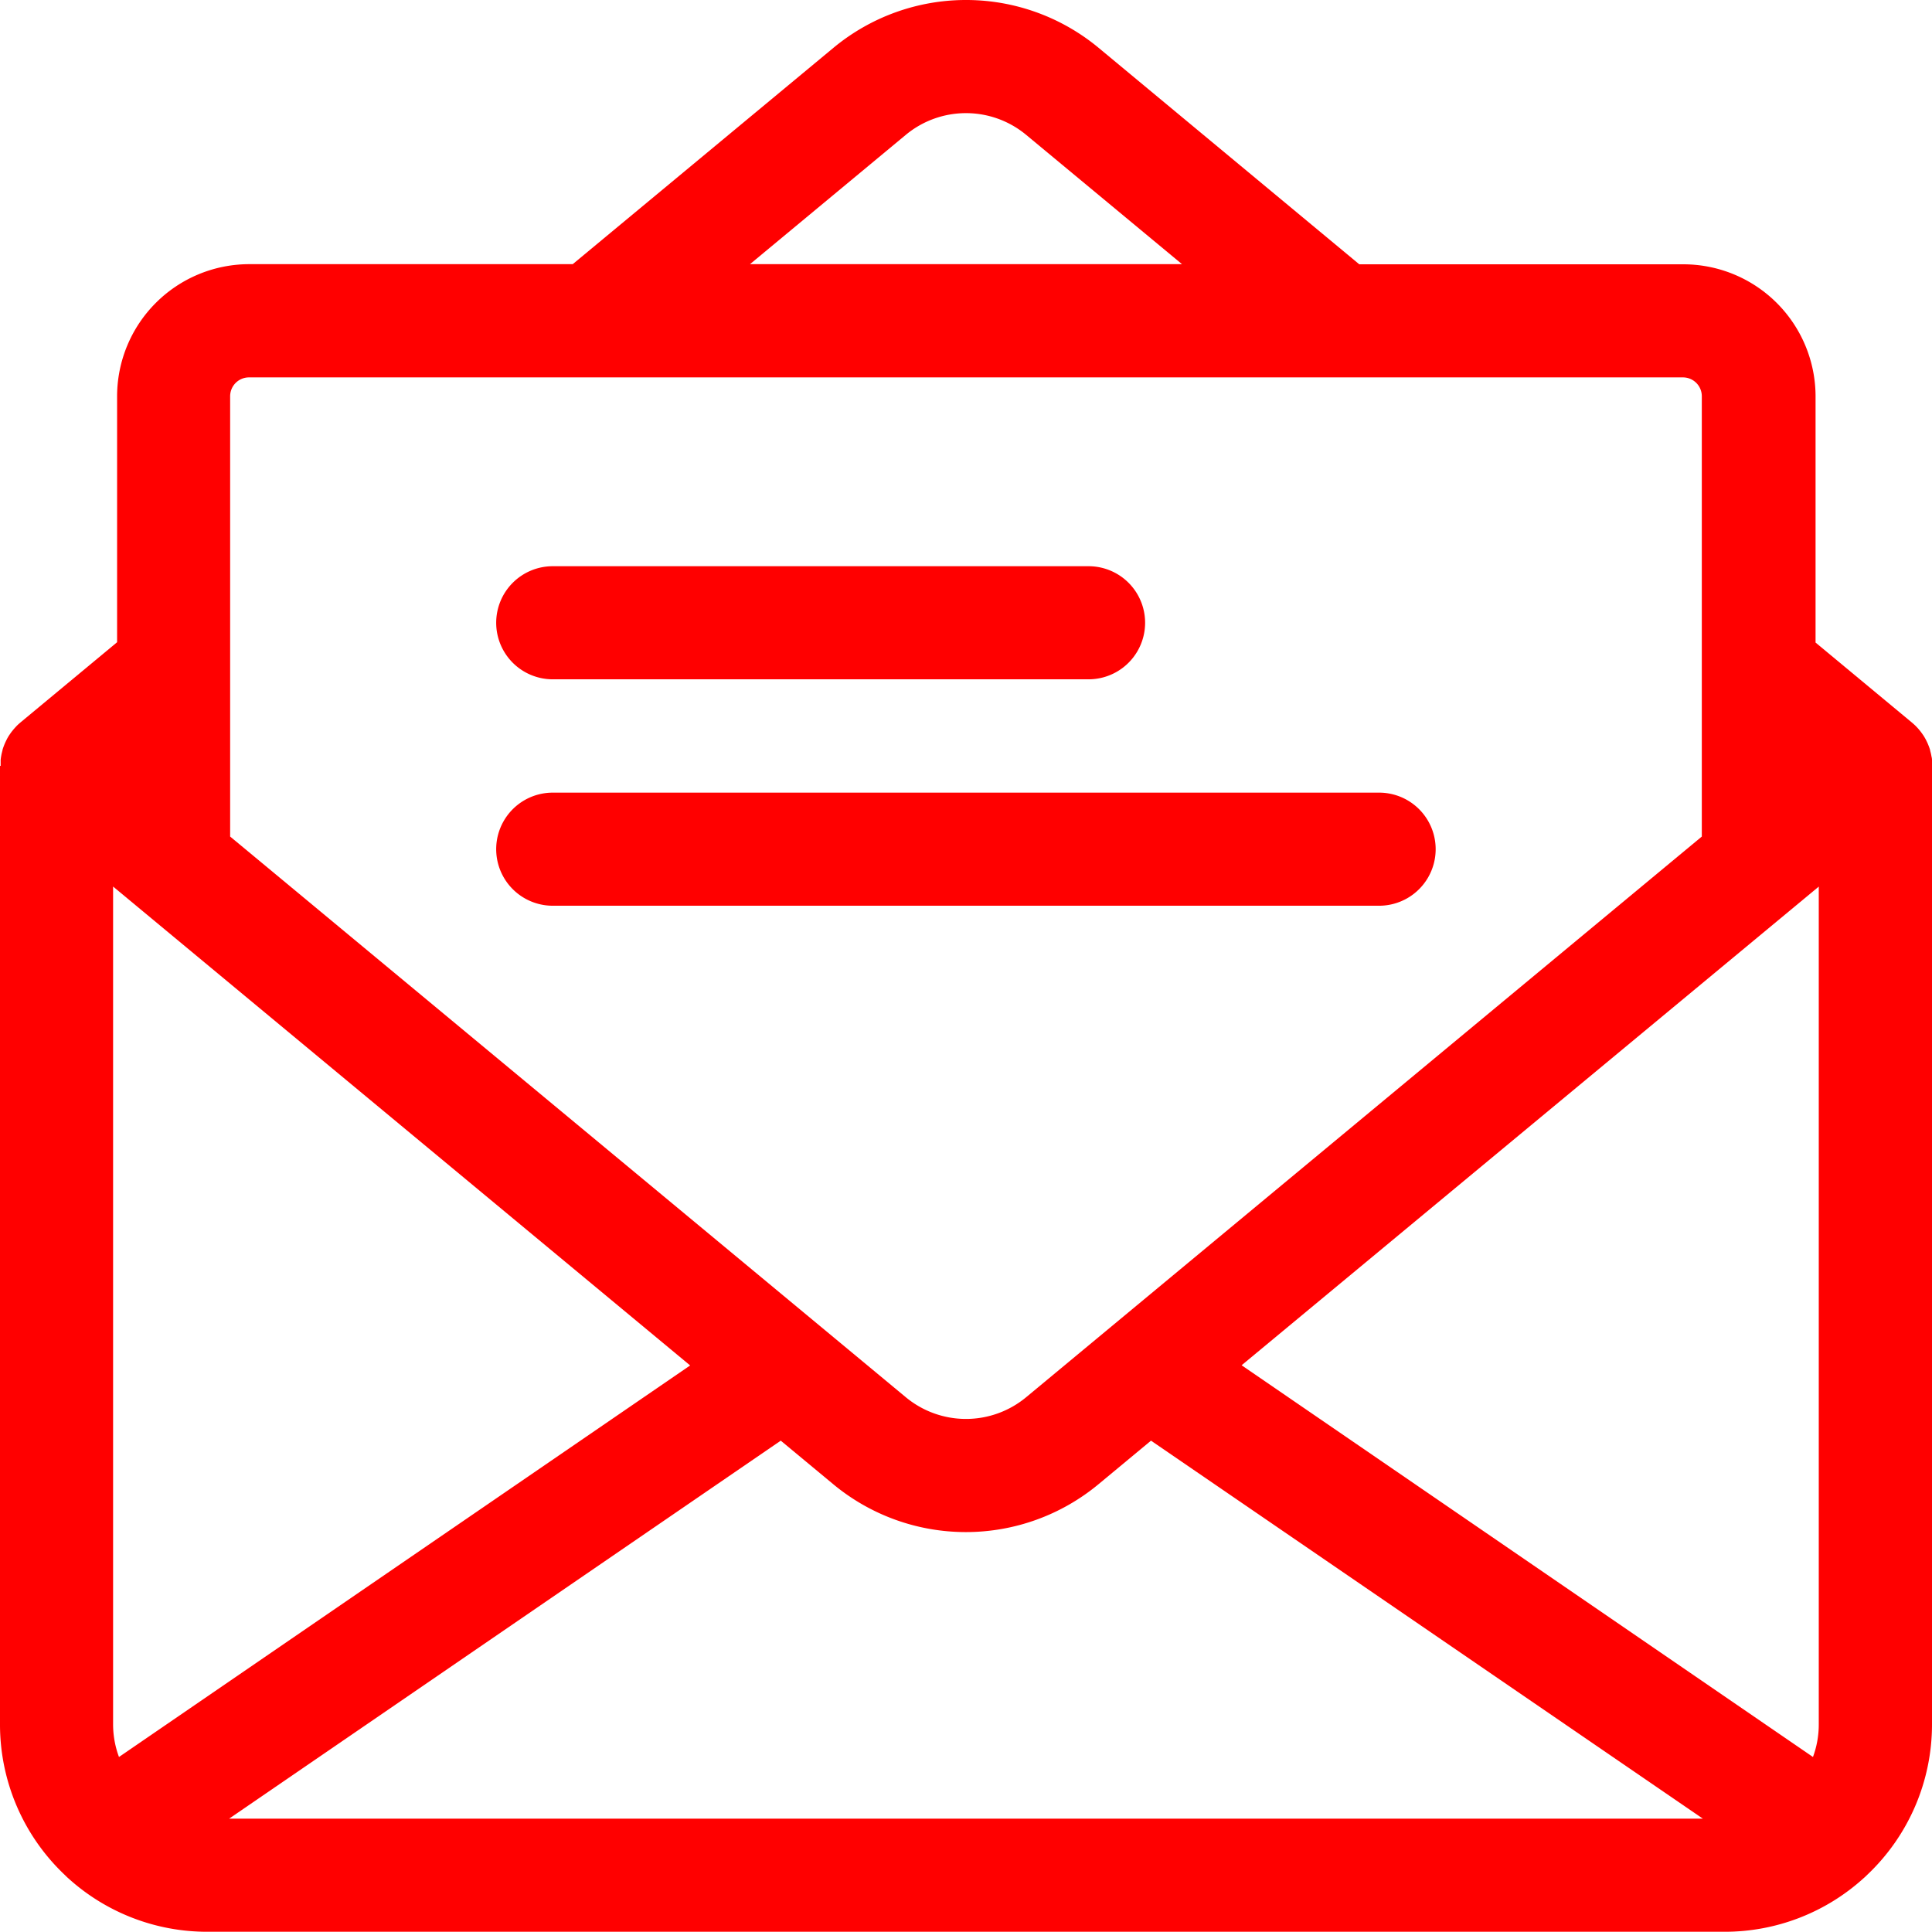 <svg xmlns="http://www.w3.org/2000/svg" width="41" height="40.999" viewBox="0 0 41 40.999">
  <g id="email" transform="translate(0 -0.005)">
    <path id="Path_5453" data-name="Path 5453" d="M41,16.265v0c0-.034,0-.068,0-.1,0-.009,0-.018,0-.028q0-.04-.011-.079l-.005-.029c-.006-.032-.014-.063-.023-.094l0-.009c-.009-.032-.02-.063-.032-.093l-.014-.035q-.013-.031-.028-.061l-.017-.035c-.015-.028-.031-.056-.048-.083l-.02-.029q-.02-.029-.042-.058l-.024-.03c-.021-.026-.043-.051-.066-.074l-.005-.006c-.025-.025-.051-.049-.078-.072l-.01-.009-2.048-1.7V8.414a2.806,2.806,0,0,0-2.8-2.8H28.846L23.313,1.019a4.407,4.407,0,0,0-5.625,0L12.154,5.611H5.285a2.806,2.806,0,0,0-2.8,2.8v5.223l-2.048,1.7-.01.009c-.027.023-.054.047-.078.072l-.005.006c-.023.024-.045.049-.066.074l-.024.03q-.022.028-.042.058l-.02.029c-.017.027-.033.054-.048.083l-.017.035c-.01.02-.019.041-.028.061l-.014.035c-.012.031-.023.062-.032.093l0,.009c-.009.031-.016.062-.023.094l-.005.029q-.007.039-.011.079c0,.009,0,.018,0,.028,0,.034,0,.067,0,.1v0H0V36.6a4.391,4.391,0,0,0,1.381,3.2c.024.024.048.048.074.07A4.387,4.387,0,0,0,4.4,41H36.6a4.387,4.387,0,0,0,2.949-1.137c.026-.022.05-.045.074-.069A4.391,4.391,0,0,0,41,36.6V16.266h0ZM5.285,8.014h30.43a.4.4,0,0,1,.4.4v9.344l-.68.564L21.778,29.655a2,2,0,0,1-2.557,0L5.564,18.322l-.68-.564V8.414a.4.4,0,0,1,.4-.4ZM2.4,36.6V18.819l.517.429h0l11.729,9.734L2.525,37.291A1.991,1.991,0,0,1,2.4,36.6Zm14.169-6.022,1.116.926a4.407,4.407,0,0,0,5.625,0l1.116-.926L36.138,38.6H4.862Zm9.78-1.6L38.08,19.249h0l.517-.429V36.6a1.991,1.991,0,0,1-.123.691ZM19.221,2.868a2,2,0,0,1,2.557,0l3.306,2.743H15.916Z" fill="red"/>
    <path id="Path_5454" data-name="Path 5454" d="M131.5,151.2a1.2,1.2,0,0,0,1.2,1.2h11.371a1.2,1.2,0,0,0,0-2.4H132.7A1.2,1.2,0,0,0,131.5,151.2Z" transform="translate(-120.97 -137.979)" fill="red"/>
    <path id="Path_5455" data-name="Path 5455" d="M132.7,212.4h17.537a1.2,1.2,0,1,0,0-2.4H132.7a1.2,1.2,0,0,0,0,2.4Z" transform="translate(-120.97 -193.174)" fill="red"/>
  </g>
</svg>
